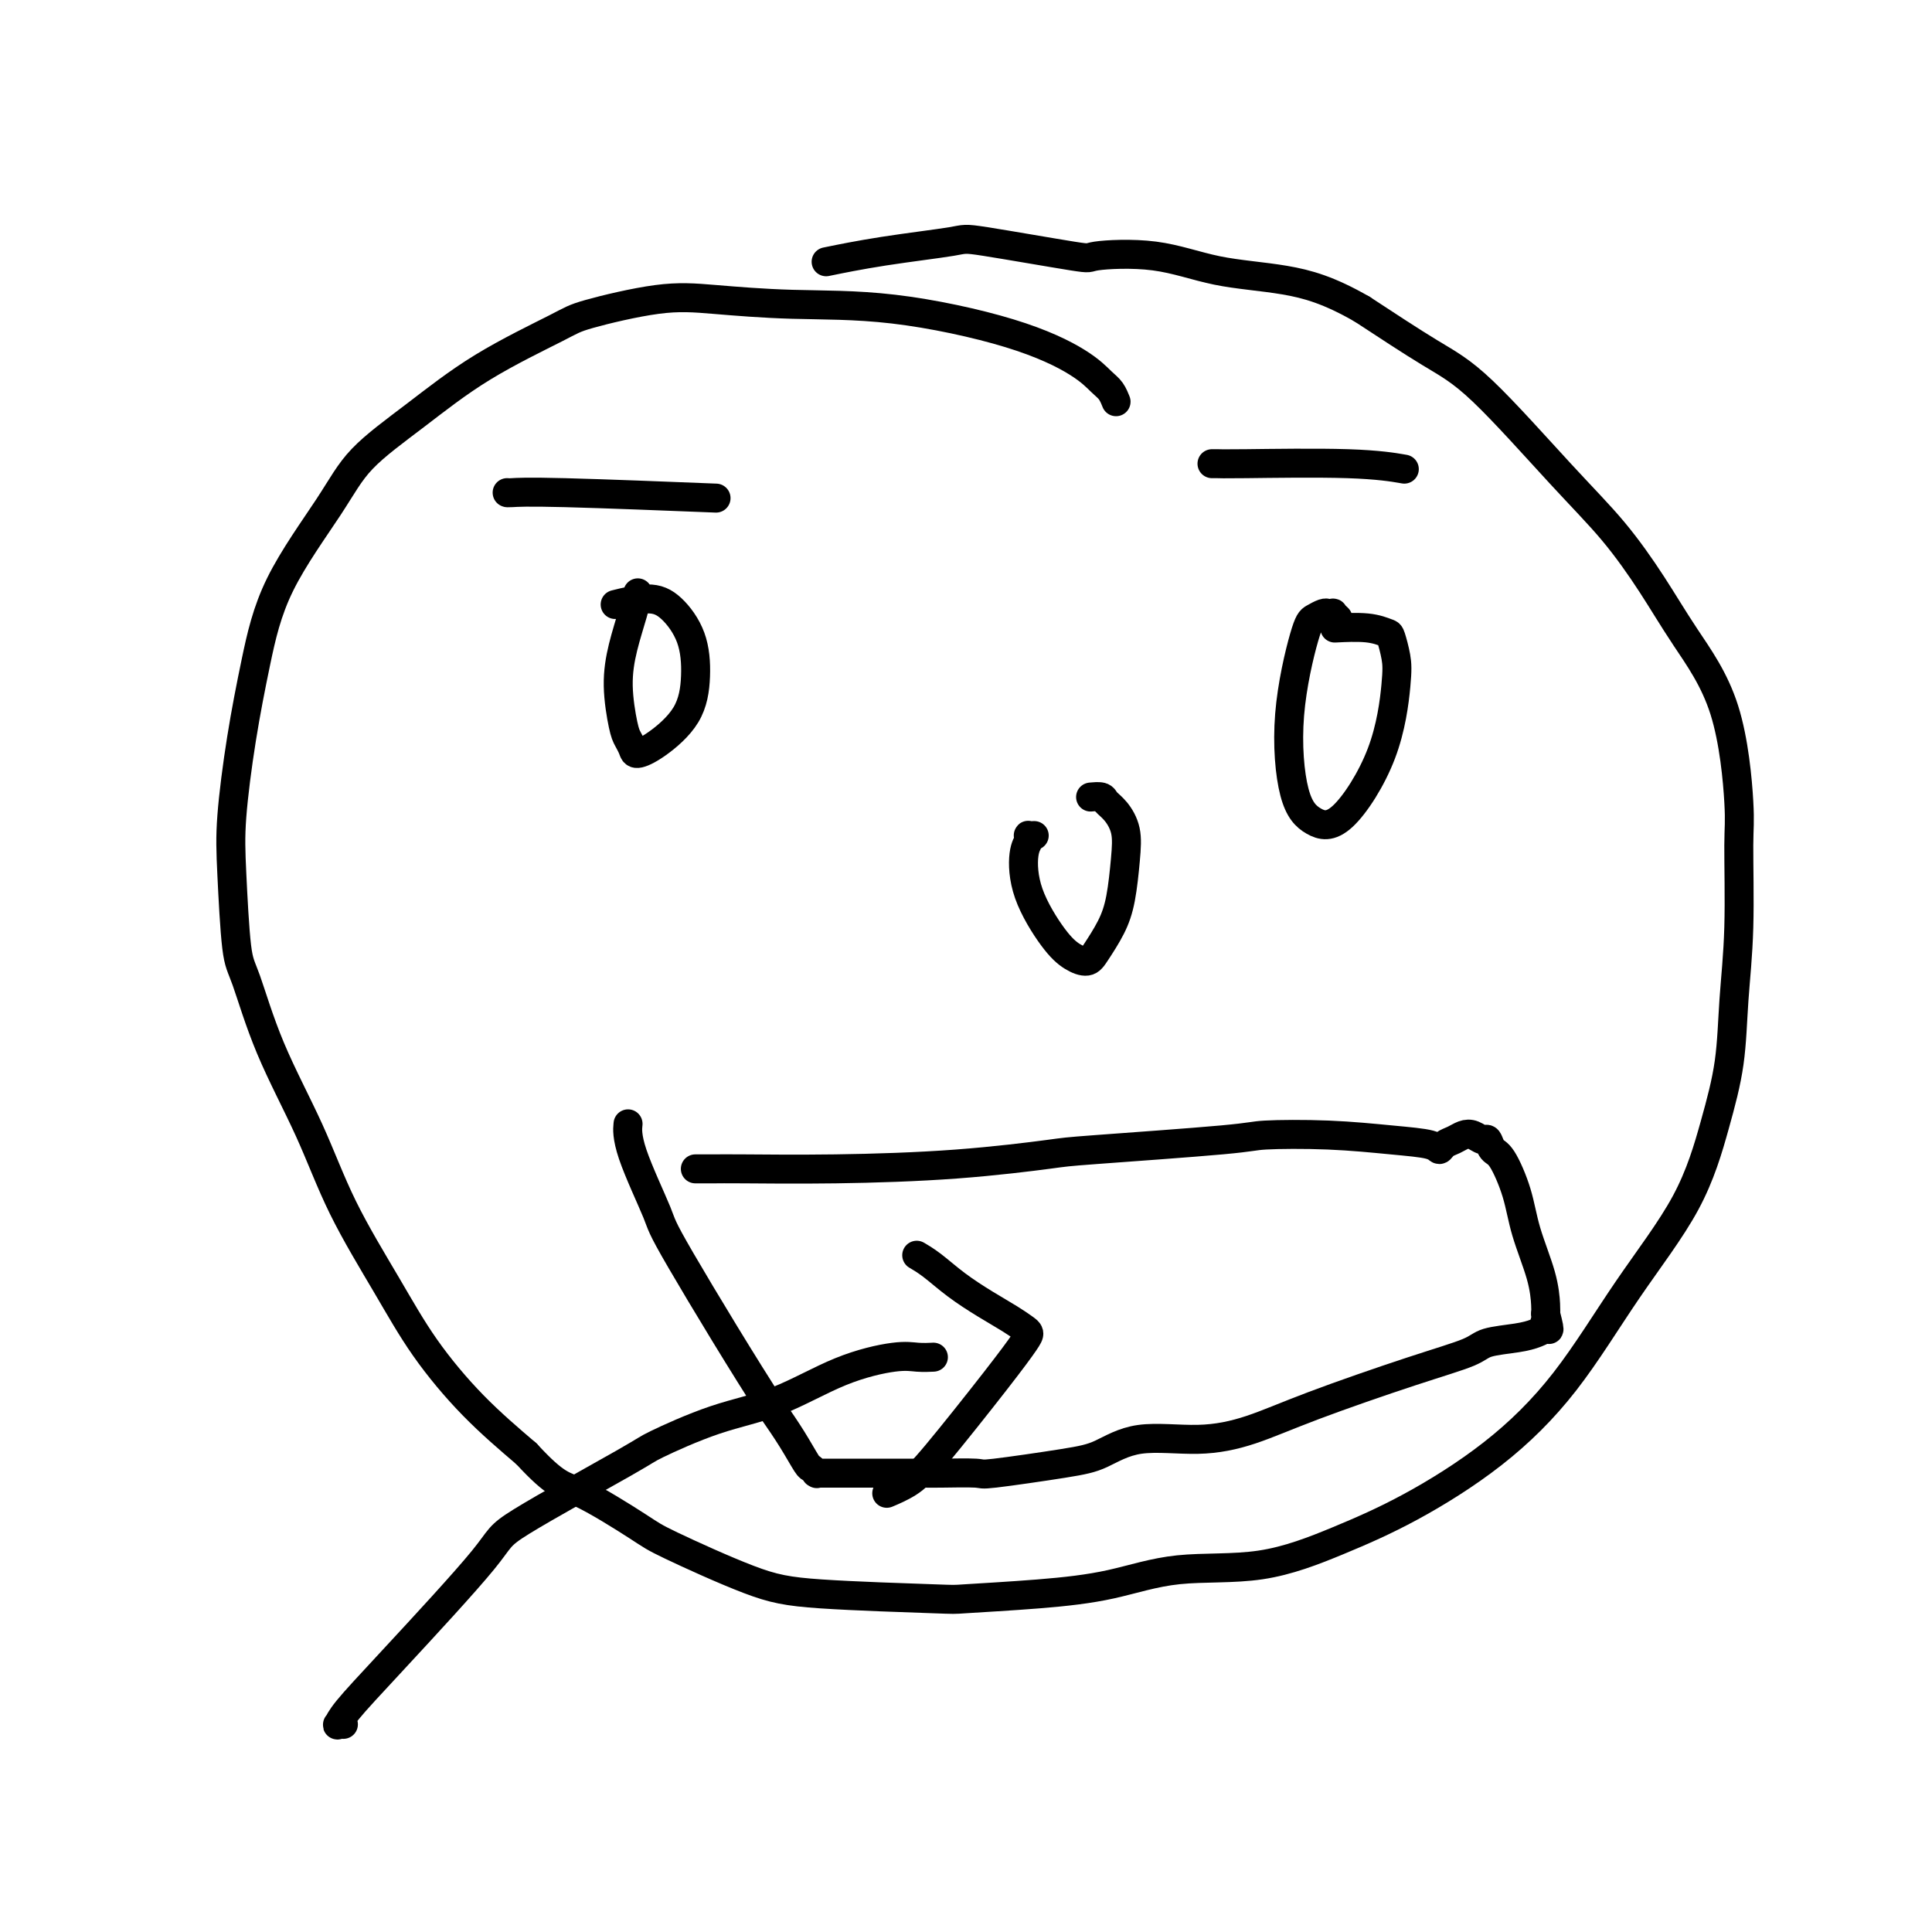 <svg viewBox='0 0 400 400' version='1.1' xmlns='http://www.w3.org/2000/svg' xmlns:xlink='http://www.w3.org/1999/xlink'><g fill='none' stroke='#000000' stroke-width='6' stroke-linecap='round' stroke-linejoin='round'><path d='M231,83c-0.020,-0.050 -0.040,-0.101 0,0c0.040,0.101 0.139,0.353 0,0c-0.139,-0.353 -0.516,-1.310 -1,-2c-0.484,-0.690 -1.076,-1.112 -2,-2c-0.924,-0.888 -2.179,-2.241 -5,-4c-2.821,-1.759 -7.207,-3.924 -14,-6c-6.793,-2.076 -15.991,-4.063 -24,-5c-8.009,-0.937 -14.829,-0.824 -21,-1c-6.171,-0.176 -11.695,-0.642 -16,-1c-4.305,-0.358 -7.392,-0.609 -12,0c-4.608,0.609 -10.738,2.078 -14,3c-3.262,0.922 -3.654,1.298 -7,3c-3.346,1.702 -9.644,4.731 -15,8c-5.356,3.269 -9.770,6.779 -14,10c-4.230,3.221 -8.278,6.152 -11,9c-2.722,2.848 -4.120,5.613 -7,10c-2.880,4.387 -7.242,10.397 -10,16c-2.758,5.603 -3.913,10.800 -5,16c-1.087,5.200 -2.105,10.403 -3,16c-0.895,5.597 -1.667,11.587 -2,16c-0.333,4.413 -0.225,7.247 0,12c0.225,4.753 0.569,11.425 1,15c0.431,3.575 0.949,4.054 2,7c1.051,2.946 2.636,8.358 5,14c2.364,5.642 5.506,11.513 8,17c2.494,5.487 4.340,10.589 7,16c2.660,5.411 6.136,11.131 9,16c2.864,4.869 5.117,8.888 8,13c2.883,4.112 6.395,8.318 10,12c3.605,3.682 7.302,6.841 11,10'/><path d='M109,301c6.304,6.839 7.565,6.438 11,8c3.435,1.562 9.045,5.088 12,7c2.955,1.912 3.257,2.212 7,4c3.743,1.788 10.928,5.065 16,7c5.072,1.935 8.031,2.528 15,3c6.969,0.472 17.948,0.823 23,1c5.052,0.177 4.178,0.181 7,0c2.822,-0.181 9.340,-0.546 15,-1c5.660,-0.454 10.462,-0.998 15,-2c4.538,-1.002 8.811,-2.463 14,-3c5.189,-0.537 11.292,-0.149 17,-1c5.708,-0.851 11.021,-2.939 16,-5c4.979,-2.061 9.626,-4.094 15,-7c5.374,-2.906 11.477,-6.684 17,-11c5.523,-4.316 10.468,-9.170 15,-15c4.532,-5.830 8.653,-12.636 13,-19c4.347,-6.364 8.920,-12.285 12,-18c3.080,-5.715 4.667,-11.226 6,-16c1.333,-4.774 2.411,-8.813 3,-13c0.589,-4.187 0.689,-8.522 1,-13c0.311,-4.478 0.833,-9.099 1,-15c0.167,-5.901 -0.021,-13.080 0,-17c0.021,-3.920 0.249,-4.579 0,-9c-0.249,-4.421 -0.976,-12.604 -3,-19c-2.024,-6.396 -5.343,-11.004 -8,-15c-2.657,-3.996 -4.650,-7.380 -7,-11c-2.350,-3.620 -5.055,-7.475 -8,-11c-2.945,-3.525 -6.130,-6.718 -11,-12c-4.870,-5.282 -11.427,-12.653 -16,-17c-4.573,-4.347 -7.164,-5.671 -11,-8c-3.836,-2.329 -8.918,-5.665 -14,-9'/><path d='M282,64c-6.801,-3.915 -11.305,-5.204 -16,-6c-4.695,-0.796 -9.581,-1.100 -14,-2c-4.419,-0.900 -8.371,-2.397 -13,-3c-4.629,-0.603 -9.933,-0.314 -12,0c-2.067,0.314 -0.895,0.652 -5,0c-4.105,-0.652 -13.487,-2.293 -18,-3c-4.513,-0.707 -4.158,-0.478 -7,0c-2.842,0.478 -8.880,1.206 -14,2c-5.120,0.794 -9.320,1.656 -11,2c-1.680,0.344 -0.840,0.172 0,0'/><path d='M132,123c-0.001,0.006 -0.002,0.011 0,0c0.002,-0.011 0.008,-0.039 0,0c-0.008,0.039 -0.031,0.145 0,0c0.031,-0.145 0.116,-0.541 0,0c-0.116,0.541 -0.435,2.017 -1,4c-0.565,1.983 -1.377,4.471 -2,7c-0.623,2.529 -1.055,5.099 -1,8c0.055,2.901 0.599,6.133 1,8c0.401,1.867 0.660,2.368 1,3c0.340,0.632 0.760,1.393 1,2c0.240,0.607 0.298,1.060 1,1c0.702,-0.060 2.047,-0.631 4,-2c1.953,-1.369 4.514,-3.534 6,-6c1.486,-2.466 1.896,-5.231 2,-8c0.104,-2.769 -0.099,-5.540 -1,-8c-0.901,-2.460 -2.499,-4.608 -4,-6c-1.501,-1.392 -2.904,-2.029 -5,-2c-2.096,0.029 -4.885,0.722 -6,1c-1.115,0.278 -0.558,0.139 0,0'/><path d='M277,128c-0.449,-0.421 -0.897,-0.842 -1,-1c-0.103,-0.158 0.140,-0.054 0,0c-0.140,0.054 -0.662,0.056 -1,0c-0.338,-0.056 -0.492,-0.172 -1,0c-0.508,0.172 -1.369,0.630 -2,1c-0.631,0.370 -1.033,0.651 -2,4c-0.967,3.349 -2.498,9.765 -3,16c-0.502,6.235 0.027,12.289 1,16c0.973,3.711 2.391,5.078 4,6c1.609,0.922 3.408,1.399 6,-1c2.592,-2.399 5.975,-7.675 8,-13c2.025,-5.325 2.691,-10.698 3,-14c0.309,-3.302 0.260,-4.531 0,-6c-0.260,-1.469 -0.733,-3.178 -1,-4c-0.267,-0.822 -0.329,-0.756 -1,-1c-0.671,-0.244 -1.950,-0.796 -4,-1c-2.050,-0.204 -4.871,-0.058 -6,0c-1.129,0.058 -0.564,0.029 0,0'/><path d='M105,102c-0.000,-0.001 -0.000,-0.001 0,0c0.000,0.001 0.002,0.004 0,0c-0.002,-0.004 -0.006,-0.015 0,0c0.006,0.015 0.022,0.056 1,0c0.978,-0.056 2.917,-0.207 11,0c8.083,0.207 22.309,0.774 28,1c5.691,0.226 2.845,0.113 0,0'/><path d='M251,96c-0.006,0.000 -0.011,0.000 0,0c0.011,-0.000 0.039,-0.001 0,0c-0.039,0.001 -0.146,0.004 0,0c0.146,-0.004 0.545,-0.015 1,0c0.455,0.015 0.967,0.056 6,0c5.033,-0.056 14.586,-0.207 21,0c6.414,0.207 9.690,0.774 11,1c1.310,0.226 0.655,0.113 0,0'/><path d='M214,173c0.111,-0.005 0.222,-0.010 0,0c-0.222,0.010 -0.778,0.035 -1,0c-0.222,-0.035 -0.111,-0.130 0,0c0.111,0.130 0.220,0.486 0,1c-0.220,0.514 -0.771,1.186 -1,3c-0.229,1.814 -0.137,4.770 1,8c1.137,3.230 3.319,6.736 5,9c1.681,2.264 2.860,3.288 4,4c1.140,0.712 2.242,1.112 3,1c0.758,-0.112 1.171,-0.735 2,-2c0.829,-1.265 2.073,-3.172 3,-5c0.927,-1.828 1.537,-3.579 2,-6c0.463,-2.421 0.777,-5.514 1,-8c0.223,-2.486 0.354,-4.365 0,-6c-0.354,-1.635 -1.191,-3.027 -2,-4c-0.809,-0.973 -1.588,-1.529 -2,-2c-0.412,-0.471 -0.457,-0.858 -1,-1c-0.543,-0.142 -1.584,-0.041 -2,0c-0.416,0.041 -0.208,0.020 0,0'/><path d='M144,242c0.001,-0.000 0.002,-0.000 0,0c-0.002,0.000 -0.006,0.000 0,0c0.006,-0.000 0.021,-0.000 0,0c-0.021,0.000 -0.077,0.001 0,0c0.077,-0.001 0.288,-0.002 1,0c0.712,0.002 1.925,0.008 3,0c1.075,-0.008 2.013,-0.028 6,0c3.987,0.028 11.023,0.106 19,0c7.977,-0.106 16.895,-0.396 25,-1c8.105,-0.604 15.397,-1.522 19,-2c3.603,-0.478 3.517,-0.517 10,-1c6.483,-0.483 19.533,-1.409 26,-2c6.467,-0.591 6.349,-0.847 9,-1c2.651,-0.153 8.072,-0.202 13,0c4.928,0.202 9.365,0.654 13,1c3.635,0.346 6.469,0.587 8,1c1.531,0.413 1.761,0.999 2,1c0.239,0.001 0.487,-0.584 1,-1c0.513,-0.416 1.289,-0.663 2,-1c0.711,-0.337 1.356,-0.763 2,-1c0.644,-0.237 1.288,-0.286 2,0c0.712,0.286 1.493,0.906 2,1c0.507,0.094 0.739,-0.338 1,0c0.261,0.338 0.549,1.446 1,2c0.451,0.554 1.063,0.554 2,2c0.937,1.446 2.199,4.338 3,7c0.801,2.662 1.143,5.095 2,8c0.857,2.905 2.231,6.282 3,9c0.769,2.718 0.934,4.777 1,6c0.066,1.223 0.033,1.612 0,2'/><path d='M320,272c1.391,5.344 0.368,2.703 0,2c-0.368,-0.703 -0.080,0.533 0,1c0.080,0.467 -0.048,0.166 0,0c0.048,-0.166 0.272,-0.197 0,0c-0.272,0.197 -1.039,0.622 -2,1c-0.961,0.378 -2.115,0.708 -4,1c-1.885,0.292 -4.503,0.546 -6,1c-1.497,0.454 -1.875,1.107 -4,2c-2.125,0.893 -5.998,2.026 -12,4c-6.002,1.974 -14.134,4.787 -20,7c-5.866,2.213 -9.465,3.824 -13,5c-3.535,1.176 -7.004,1.916 -11,2c-3.996,0.084 -8.518,-0.489 -12,0c-3.482,0.489 -5.924,2.040 -8,3c-2.076,0.960 -3.787,1.329 -8,2c-4.213,0.671 -10.930,1.644 -14,2c-3.070,0.356 -2.494,0.095 -4,0c-1.506,-0.095 -5.092,-0.026 -7,0c-1.908,0.026 -2.136,0.007 -4,0c-1.864,-0.007 -5.364,-0.002 -8,0c-2.636,0.002 -4.409,0.001 -6,0c-1.591,-0.001 -3.001,-0.000 -4,0c-0.999,0.000 -1.587,0.001 -2,0c-0.413,-0.001 -0.650,-0.004 -1,0c-0.350,0.004 -0.813,0.015 -1,0c-0.187,-0.015 -0.097,-0.057 0,0c0.097,0.057 0.200,0.211 0,0c-0.200,-0.211 -0.703,-0.789 -1,-1c-0.297,-0.211 -0.388,-0.057 -1,-1c-0.612,-0.943 -1.746,-2.984 -3,-5c-1.254,-2.016 -2.627,-4.008 -4,-6'/><path d='M160,292c-5.624,-8.595 -14.684,-23.581 -19,-31c-4.316,-7.419 -3.889,-7.270 -5,-10c-1.111,-2.730 -3.762,-8.339 -5,-12c-1.238,-3.661 -1.064,-5.373 -1,-6c0.064,-0.627 0.017,-0.169 0,0c-0.017,0.169 -0.005,0.048 0,0c0.005,-0.048 0.002,-0.024 0,0'/><path d='M71,357c-0.029,-0.003 -0.058,-0.006 0,0c0.058,0.006 0.204,0.021 0,0c-0.204,-0.021 -0.757,-0.079 -1,0c-0.243,0.079 -0.175,0.294 0,0c0.175,-0.294 0.458,-1.098 2,-3c1.542,-1.902 4.345,-4.901 10,-11c5.655,-6.099 14.163,-15.297 18,-20c3.837,-4.703 3.003,-4.913 8,-8c4.997,-3.087 15.826,-9.053 21,-12c5.174,-2.947 4.694,-2.874 7,-4c2.306,-1.126 7.397,-3.450 12,-5c4.603,-1.550 8.719,-2.324 13,-4c4.281,-1.676 8.727,-4.253 13,-6c4.273,-1.747 8.372,-2.664 11,-3c2.628,-0.336 3.784,-0.090 5,0c1.216,0.090 2.490,0.026 3,0c0.510,-0.026 0.255,-0.013 0,0'/><path d='M190,260c-0.016,-0.009 -0.033,-0.019 0,0c0.033,0.019 0.114,0.066 0,0c-0.114,-0.066 -0.425,-0.247 0,0c0.425,0.247 1.584,0.920 3,2c1.416,1.080 3.087,2.565 5,4c1.913,1.435 4.067,2.818 6,4c1.933,1.182 3.645,2.161 5,3c1.355,0.839 2.355,1.536 3,2c0.645,0.464 0.936,0.694 1,1c0.064,0.306 -0.099,0.688 -1,2c-0.901,1.312 -2.540,3.553 -6,8c-3.460,4.447 -8.742,11.099 -12,15c-3.258,3.901 -4.493,5.050 -6,6c-1.507,0.950 -3.288,1.700 -4,2c-0.712,0.300 -0.356,0.150 0,0'/></g>
</svg>